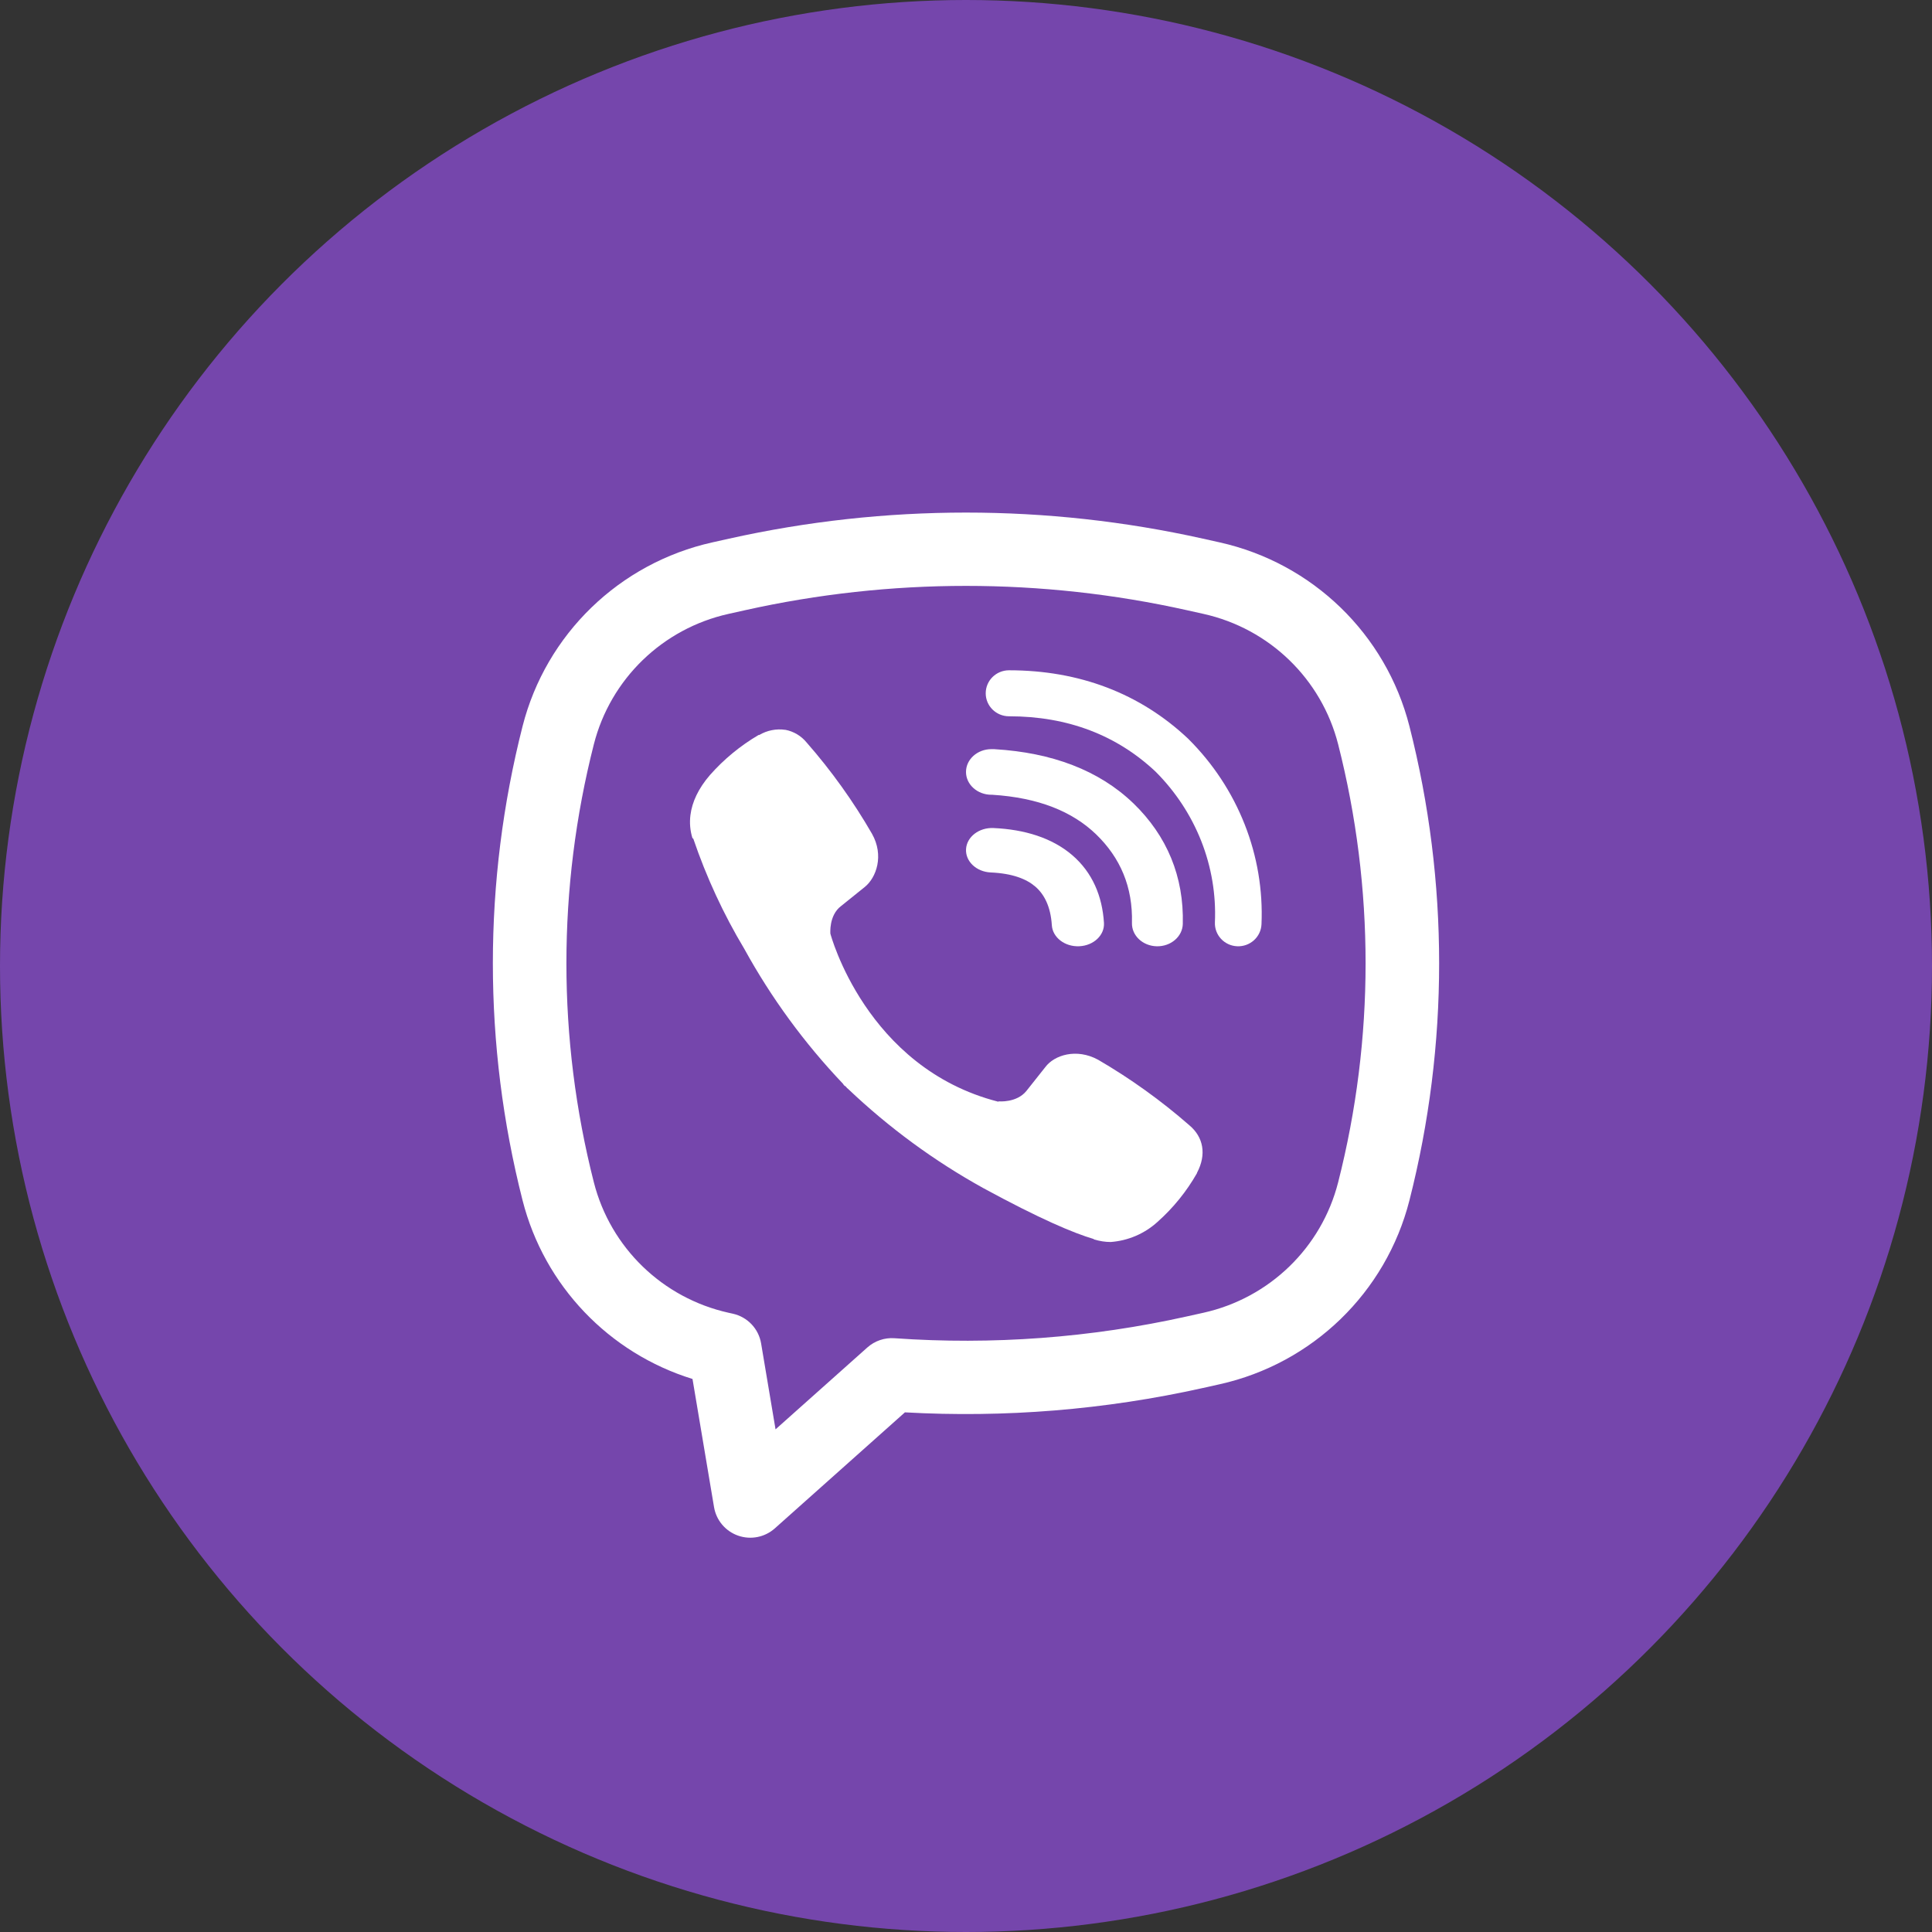 <svg width="98" height="98" viewBox="0 0 98 98" fill="none" xmlns="http://www.w3.org/2000/svg">
<rect x="0" y="0" width="98" height="98" fill="#333333" stroke="none"/>
<circle cx="49" cy="49" r="49" fill="#7546AC"/>
<path d="M39.836 37.021C39.379 36.954 38.912 37.046 38.514 37.281H38.481C37.557 37.823 36.725 38.507 36.016 39.309C35.426 39.99 35.106 40.68 35.022 41.344C34.972 41.74 35.006 42.136 35.124 42.514L35.166 42.539C35.83 44.491 36.697 46.368 37.757 48.135C39.122 50.618 40.802 52.914 42.755 54.967L42.813 55.051L42.905 55.119L42.963 55.186L43.031 55.245C45.091 57.203 47.392 58.891 49.879 60.267C52.722 61.814 54.447 62.546 55.482 62.85V62.866C55.786 62.958 56.062 63 56.34 63C57.223 62.935 58.058 62.577 58.713 61.982C59.511 61.273 60.188 60.437 60.716 59.509V59.493C61.212 58.559 61.044 57.676 60.328 57.078C58.895 55.825 57.346 54.713 55.7 53.755C54.599 53.157 53.48 53.519 53.026 54.125L52.058 55.345C51.562 55.95 50.661 55.866 50.661 55.866L50.635 55.883C43.914 54.166 42.121 47.36 42.121 47.36C42.121 47.36 42.037 46.434 42.659 45.962L43.871 44.987C44.45 44.515 44.854 43.397 44.232 42.294C43.282 40.647 42.172 39.096 40.918 37.666C40.644 37.329 40.259 37.099 39.833 37.018L39.836 37.021Z" fill="white"/>
<path d="M51.182 34C50.529 34 50 34.522 50 35.167C50 35.811 50.529 36.333 51.182 36.333C54.172 36.333 56.657 37.298 58.619 39.144C59.63 40.156 60.416 41.353 60.933 42.663C61.451 43.977 61.687 45.38 61.626 46.784C61.599 47.428 62.105 47.972 62.757 47.999C63.41 48.026 63.961 47.527 63.989 46.883C64.063 45.155 63.773 43.431 63.136 41.817C62.5 40.202 61.531 38.73 60.289 37.492L60.266 37.469C57.83 35.171 54.743 34 51.182 34Z" fill="white"/>
<path d="M50.29 38C49.578 38 49 38.518 49 39.157C49 39.796 49.578 40.314 50.29 40.314H50.332C52.686 40.462 54.398 41.166 55.599 42.321C56.828 43.511 57.465 44.988 57.418 46.816C57.401 47.455 57.965 47.985 58.677 48C59.39 48.014 59.98 47.509 59.997 46.87C60.059 44.47 59.198 42.4 57.49 40.747L57.487 40.745C55.742 39.065 53.347 38.176 50.463 38.003L50.42 38H50.29Z" fill="white"/>
<path d="M50.393 42.002C49.663 41.969 49.04 42.447 49.002 43.069C48.964 43.691 49.524 44.222 50.254 44.255C51.363 44.304 52.069 44.588 52.513 44.97C52.96 45.354 53.293 45.969 53.354 46.932C53.394 47.555 54.017 48.032 54.747 47.998C55.477 47.965 56.037 47.434 55.998 46.811C55.913 45.458 55.415 44.261 54.395 43.382C53.372 42.502 51.975 42.072 50.393 42.002Z" fill="white"/>
<path fill-rule="evenodd" clip-rule="evenodd" d="M36.981 27.323C44.896 25.559 53.104 25.559 61.019 27.323L61.862 27.511C66.58 28.562 70.304 32.169 71.493 36.839C73.502 44.73 73.502 52.997 71.493 60.888C70.304 65.559 66.58 69.166 61.862 70.217L61.019 70.405C56.047 71.513 50.96 71.924 45.902 71.641L39.303 77.526C38.796 77.978 38.083 78.12 37.441 77.895C36.799 77.671 36.331 77.116 36.219 76.447L35.127 69.948C30.893 68.637 27.61 65.22 26.507 60.888C24.498 52.997 24.498 44.73 26.507 36.839C27.696 32.169 31.42 28.562 36.138 27.511L36.981 27.323ZM60.205 30.952C52.826 29.308 45.174 29.308 37.795 30.952L36.952 31.14C33.606 31.885 30.966 34.443 30.123 37.754C28.267 45.045 28.267 52.682 30.123 59.973C30.966 63.285 33.606 65.842 36.952 66.588L37.174 66.637C37.915 66.802 38.482 67.398 38.607 68.145L39.339 72.503L43.996 68.35C44.373 68.014 44.869 67.845 45.372 67.881C50.331 68.231 55.328 67.862 60.205 66.775L61.048 66.588C64.394 65.842 67.034 63.285 67.877 59.973C69.733 52.682 69.733 45.045 67.877 37.754C67.034 34.443 64.394 31.885 61.048 31.14L60.205 30.952Z" fill="white"/>
</svg>
